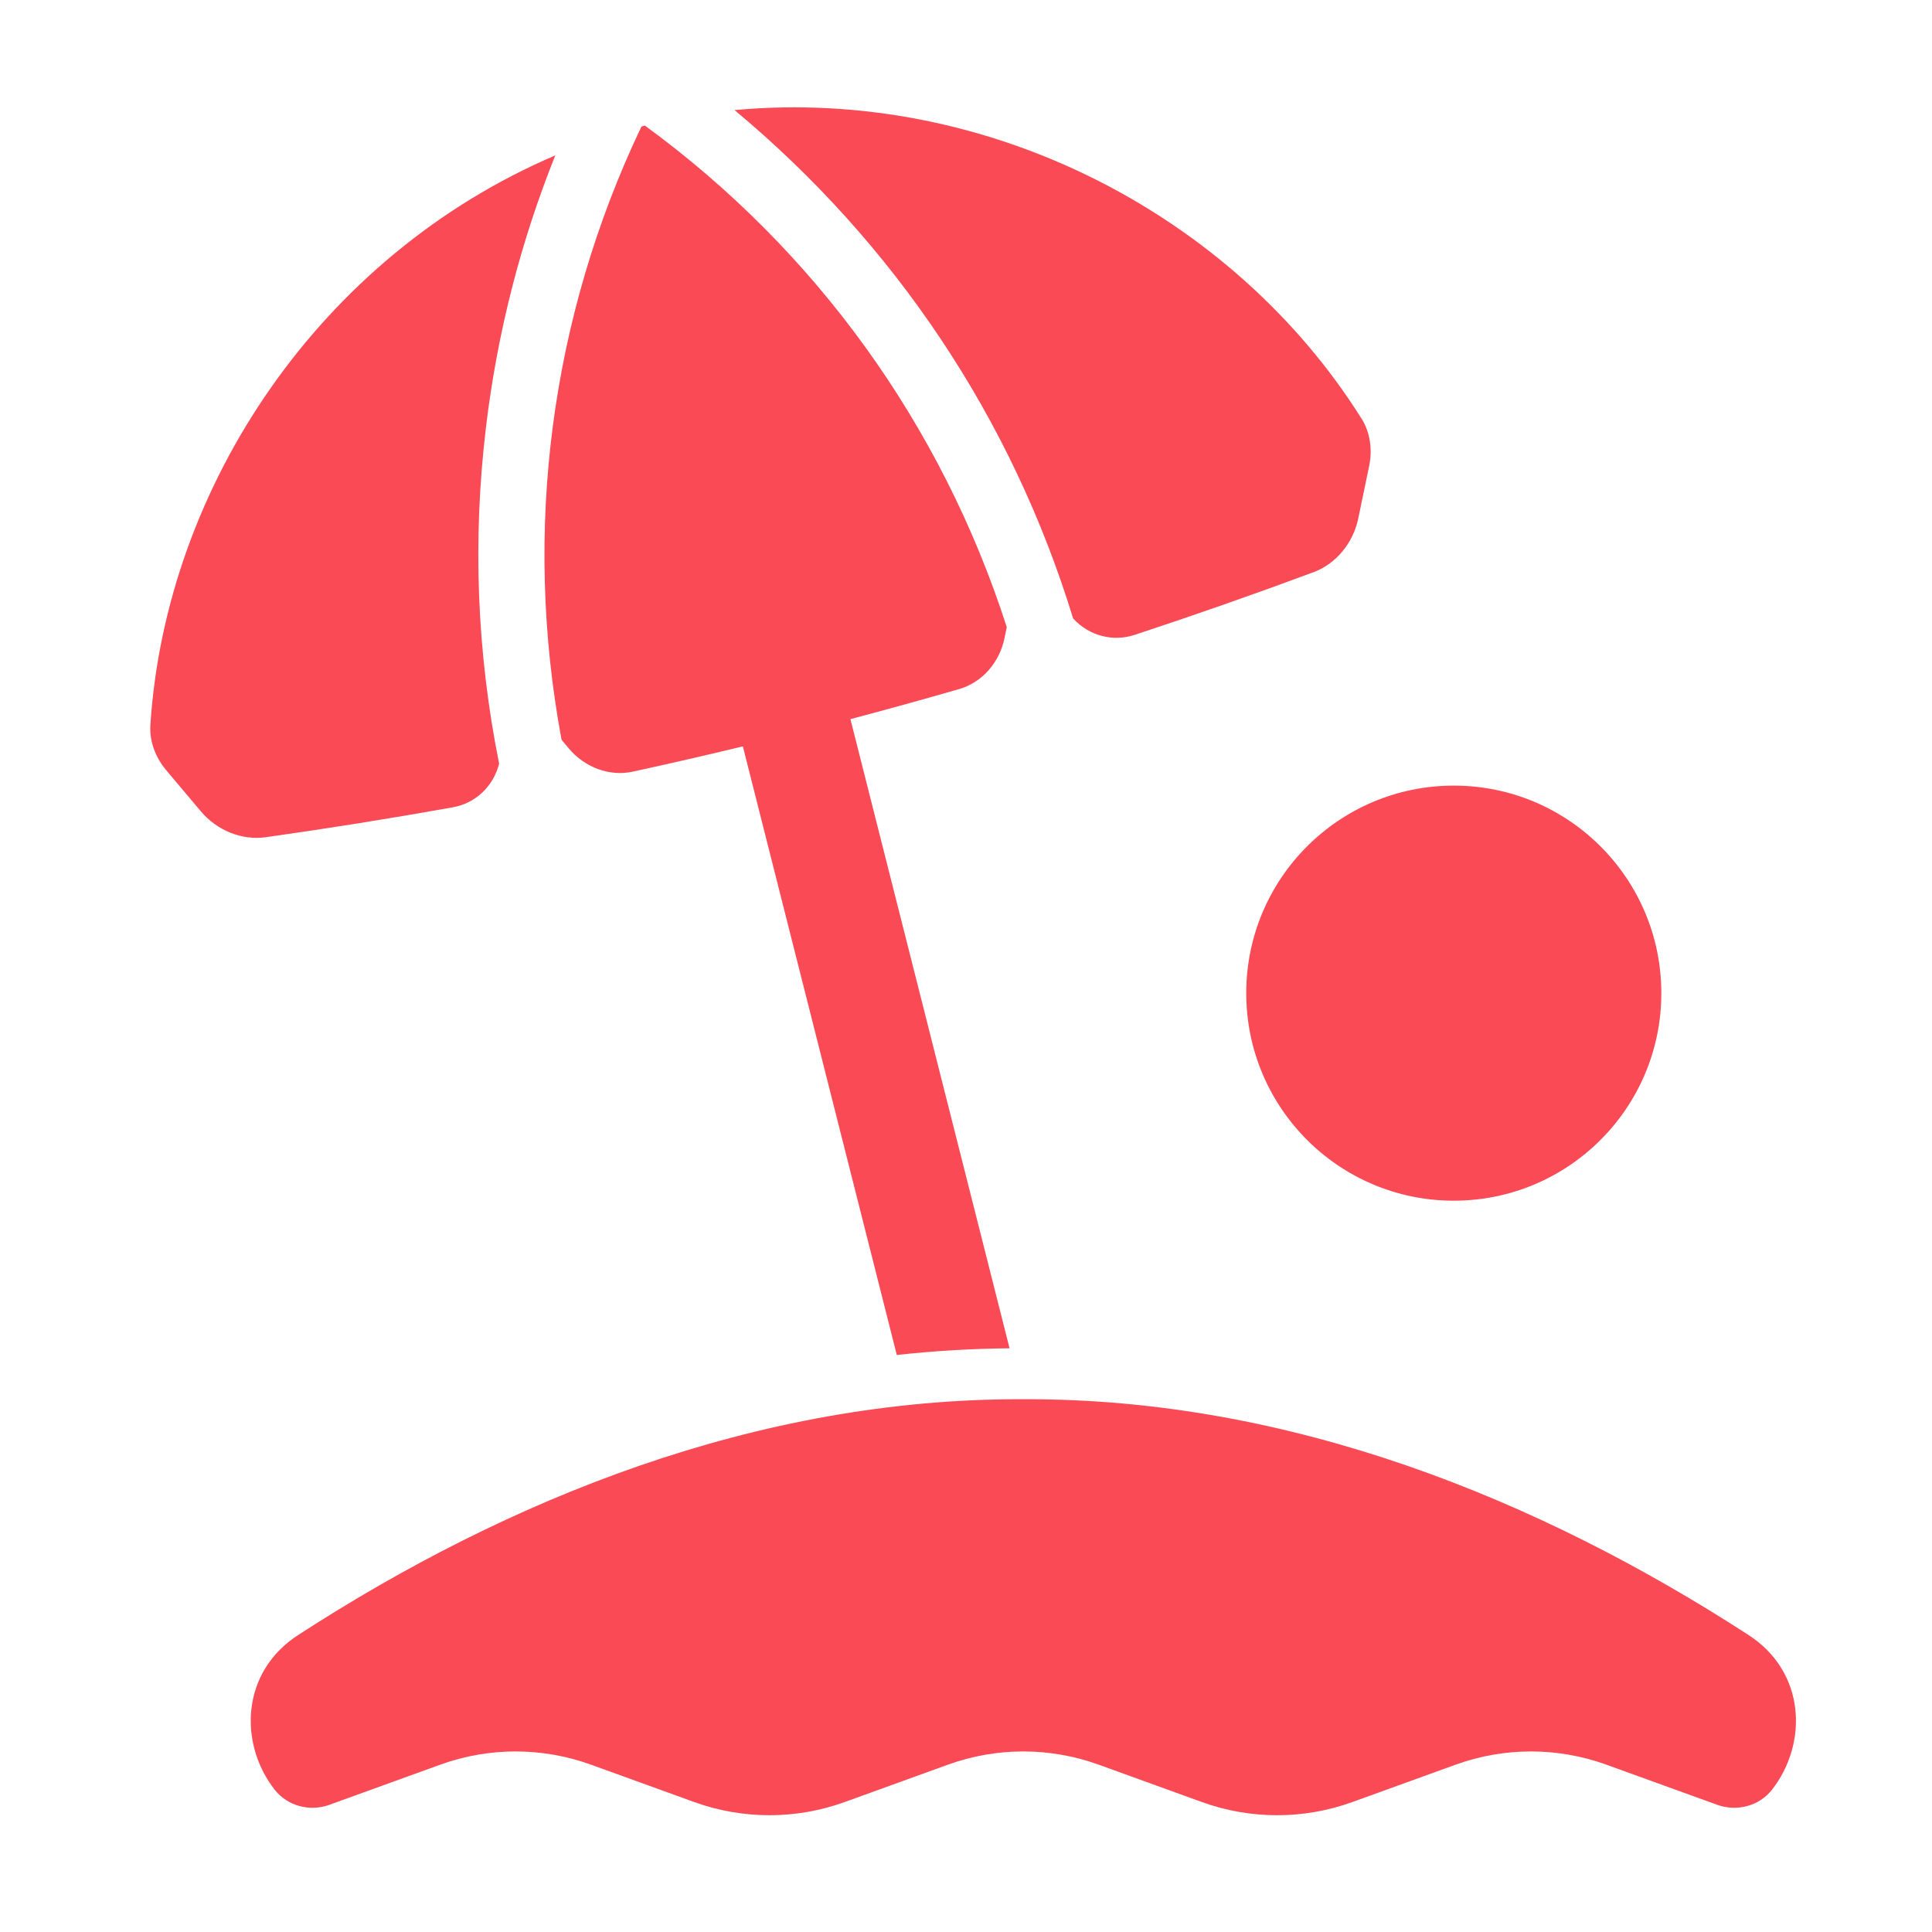 <svg width="90" height="90" viewBox="0 0 90 90" fill="none" xmlns="http://www.w3.org/2000/svg">
<path d="M15.344 84.074L20.511 82.204C22.778 81.384 25.26 81.384 27.527 82.204L32.336 83.945C34.603 84.765 37.085 84.765 39.352 83.945L44.161 82.204C46.428 81.384 48.91 81.384 51.177 82.204L55.986 83.945C58.253 84.765 60.735 84.765 63.002 83.945L67.811 82.204C70.078 81.384 72.559 81.384 74.827 82.204L79.993 84.074C80.907 84.405 81.947 84.136 82.546 83.371C84.224 81.23 84.136 77.875 81.42 76.144C71.68 69.837 60.099 65.132 47.671 65.182C35.245 65.132 23.662 69.836 13.923 76.144C11.207 77.874 11.118 81.23 12.796 83.371C13.396 84.136 14.435 84.405 15.349 84.074H15.344Z" fill="#F94A56"/>
<path d="M22.639 19.893C23.164 15.521 24.247 11.279 25.868 7.239C14.928 11.91 7.731 22.638 7.005 33.77C6.959 34.514 7.229 35.271 7.746 35.883C8.282 36.517 8.819 37.153 9.355 37.793C10.104 38.684 11.266 39.157 12.368 39.002C15.284 38.592 18.193 38.127 21.09 37.608C22.155 37.419 22.98 36.634 23.251 35.574C22.21 30.387 22.009 25.149 22.64 19.891L22.639 19.893Z" fill="#F94A56"/>
<path d="M63.424 19.5C57.493 10.052 46.061 4.035 34.218 5.128C41.661 11.328 47.127 19.462 49.991 28.812C50.734 29.617 51.831 29.912 52.86 29.573C55.655 28.653 58.435 27.679 61.196 26.652C62.237 26.264 63.036 25.294 63.272 24.155C63.44 23.338 63.609 22.523 63.78 21.711C63.943 20.926 63.822 20.132 63.427 19.5H63.424Z" fill="#F94A56"/>
<path d="M47.029 62.807L39.616 33.5C41.311 33.051 43 32.585 44.685 32.098C45.751 31.789 46.565 30.863 46.798 29.708C46.832 29.544 46.865 29.379 46.899 29.214C43.859 19.771 37.981 11.648 30.043 5.852C30.016 5.858 29.988 5.864 29.962 5.872C29.935 5.878 29.907 5.886 29.881 5.894C25.653 14.766 24.344 24.71 26.159 34.46C26.267 34.589 26.375 34.72 26.483 34.849C27.236 35.755 28.394 36.182 29.478 35.946C31.192 35.573 32.9 35.18 34.605 34.769L41.776 63.12C43.538 62.927 45.291 62.825 47.031 62.809L47.029 62.807Z" fill="#F94A56"/>
<path d="M67.723 36.597C62.384 36.597 58.055 40.926 58.055 46.265C58.055 51.604 62.384 55.933 67.723 55.933C73.062 55.933 77.391 51.604 77.391 46.265C77.391 40.926 73.062 36.597 67.723 36.597Z" fill="#F94A56"/>
</svg>
